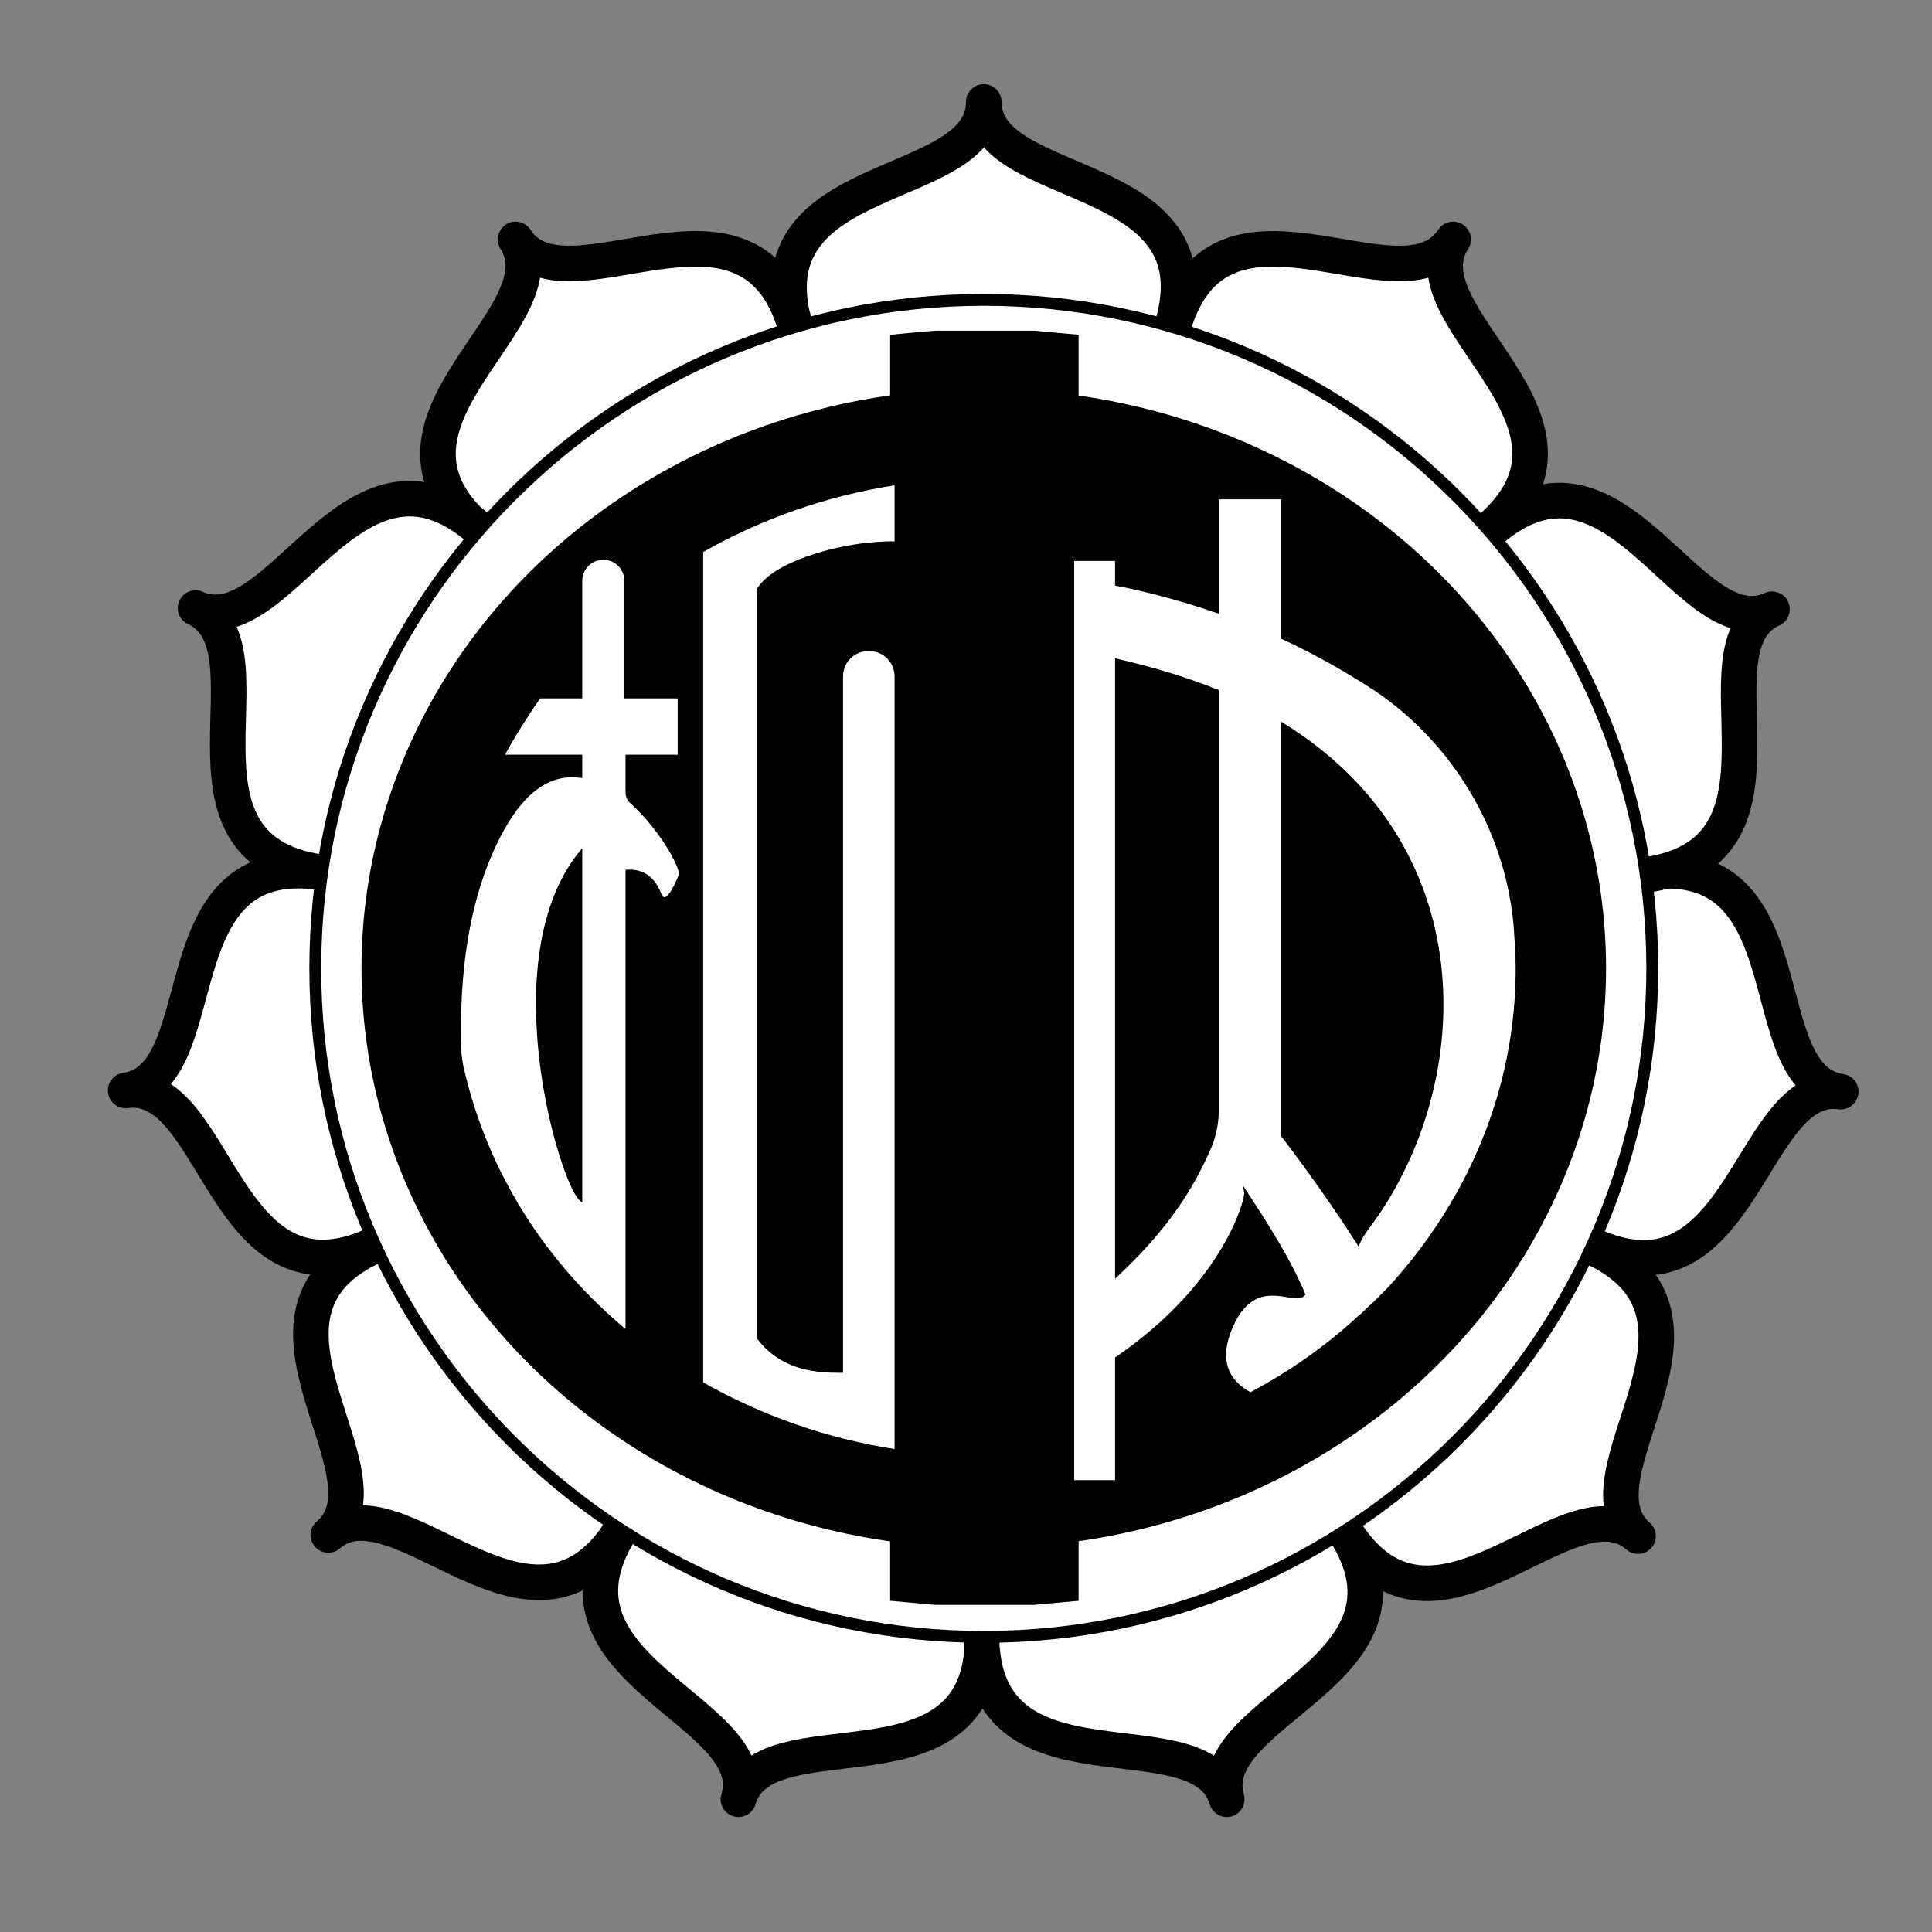 <?xml version="1.0"?>
<!-- Generator: Adobe Illustrator 18.0.0, SVG Export Plug-In . SVG Version: 6.00 Build 0)  -->
<svg
    xmlns="http://www.w3.org/2000/svg"
    xmlns:xlink="http://www.w3.org/1999/xlink"
    xmlns:svg="http://www.w3.org/2000/svg"
    xmlns:inkscape="http://www.inkscape.org/namespaces/inkscape"
    xmlns:sodipodi="http://sodipodi.sourceforge.net/DTD/sodipodi-0.dtd"
    xmlns:ns1="http://sozi.baierouge.fr"
    xmlns:dc="http://purl.org/dc/elements/1.1/"
    xmlns:cc="http://web.resource.org/cc/"
    xmlns:rdf="http://www.w3.org/1999/02/22-rdf-syntax-ns#"
    version="1.1"
    x="0px"
    y="0px"
    viewBox="0 0 163 163"
    style="enable-background:new 0 0 163 163;"
    xml:space="preserve"
  >
<rect x="0" y="0" width="163" height="163" fill="#808080" stroke="none"/>
<style
      type="text/css"
    >
	.st0{fill:#FFFFFF;stroke:#000000;stroke-width:3;stroke-linejoin:round;stroke-miterlimit:10;}
	.st1{fill:#FFFFFF;stroke:#000000;stroke-miterlimit:10;}
	.st2{stroke:#000000;stroke-miterlimit:10;}
	.st3{fill:#FFFFFF;stroke:#000000;stroke-width:0.25;stroke-miterlimit:10;}
	.st4{display:none;}
</style
  >
<g
      id="Layer_2"
    >
	<g
      >
		<path
          class="st0"
          d="M83,8.6c0,7.9-19.9,5.4-15.9,19C70.8,40.2,72,44.2,72,44.2l11-1.1l11,1.1c0,0,1.2-4,4.9-16.7    C102.9,14,83,16.4,83,8.6z"
      />
		<path
          class="st0"
          d="M43.5,20.2c4.2,6.6-13.8,15.3-3.1,24.5c10,8.7,13.1,11.4,13.1,11.4l8.7-6.9l9.8-5c0,0-1.2-4-4.9-16.7    C63.1,14,47.7,26.8,43.5,20.2z"
      />
		<path
          class="st0"
          d="M16.5,51.3c7.1,3.3-3.4,20.3,10.6,22.3c13.1,1.9,17.2,2.5,17.2,2.5l3.6-10.5l5.6-9.6c0,0-3.1-2.7-13.1-11.4    C29.7,35.4,23.6,54.5,16.5,51.3z"
      />
		<path
          class="st0"
          d="M10.6,92c7.8-1.1,8.2,18.9,21,13c12-5.5,15.8-7.2,15.8-7.2l-2.6-10.7l-0.5-11c0,0-4.1-0.6-17.2-2.5    C13.2,71.6,18.4,90.9,10.6,92z"
      />
		<path
          class="st0"
          d="M27.7,129.5c5.9-5.1,17.1,11.5,24.7-0.4c7.1-11.1,9.4-14.6,9.4-14.6l-8-7.6l-6.4-9c0,0-3.8,1.7-15.8,7.2    C18.8,110.9,33.7,124.4,27.7,129.5z"
      />
		<path
          class="st0"
          d="M62.3,151.8c2.2-7.5,20.6,0.4,20.6-13.7c0-13.2,0-17.4,0-17.4l-10.9-2.1l-10.2-4.2c0,0-2.3,3.5-9.4,14.6    C44.8,141,64.6,144.3,62.3,151.8z"
      />
		<path
          class="st0"
          d="M103.5,151.8c-2.2-7.5,17.6-10.8,9.9-22.7c-7.1-11.1-9.4-14.6-9.4-14.6l-10.3,4.1l-10.9,2c0,0,0,4.2,0,17.4    C82.9,152.2,101.3,144.3,103.5,151.8z"
      />
		<path
          class="st0"
          d="M138.2,129.6c-5.9-5.1,9-18.5-3.9-24.4c-12-5.5-15.8-7.2-15.8-7.2l-6.4,9l-8,7.6c0,0,2.2,3.5,9.4,14.6    C121.1,141.1,132.3,124.4,138.2,129.6z"
      />
		<path
          class="st0"
          d="M155.3,92.1c-7.8-1.1-2.5-20.4-16.5-18.5c-13.1,1.9-17.2,2.5-17.2,2.5l-0.5,11l-2.7,10.7    c0,0,3.8,1.7,15.8,7.2C147.1,111,147.6,91,155.3,92.1z"
      />
		<path
          class="st0"
          d="M149.5,51.4c-7.1,3.3-13.1-15.9-23.8-6.6c-10,8.6-13.1,11.4-13.1,11.4l5.6,9.6l3.6,10.5c0,0,4.1-0.6,17.2-2.5    C152.8,71.7,142.4,54.6,149.5,51.4z"
      />
		<path
          class="st0"
          d="M122.6,20.2C118.3,26.8,103,14,99,27.5C95.2,40.2,94,44.2,94,44.2l9.8,5l8.7,6.9c0,0,3.1-2.7,13.1-11.4    C136.4,35.5,118.3,26.8,122.6,20.2z"
      />
	</g
    >
	<path
        class="st1"
        d="M83,138.1c-31.1,0-56.4-25.3-56.4-56.4c0-31.1,25.3-56.4,56.4-56.4c31.1,0,56.4,25.3,56.4,56.4   C139.4,112.8,114.1,138.1,83,138.1z"
    />
	<ellipse
        class="st2"
        cx="83"
        cy="81.7"
        rx="52"
        ry="48.4"
    />
	<path
        class="st2"
        d="M75.6,28.7v105.9c1.1,0.1,2.2,0.2,3.3,0.3h8.3c1.1-0.1,2.2-0.2,3.3-0.3V28.7c-1.1-0.1-2.2-0.2-3.3-0.3h-8.3   C77.7,28.5,76.6,28.6,75.6,28.7z"
    />
	<path
        class="st3"
        d="M75.6,45.8v-5c-5.9,0.9-11.5,2.9-16.4,5.7v70.2c4.9,2.8,10.5,4.8,16.4,5.7V57.1c0-1.3-1-2.3-2.3-2.3l0,0   c-1.3,0-2.3,1-2.3,2.3v58.6c-2.2,0-5-0.2-7-2.8V49.7C65.5,47.3,71.6,45.7,75.6,45.8z"
    />
	<path
        class="st3"
        d="M57.3,63.8v-5h-4.5v-9.8c0-1.1-0.9-1.9-1.9-1.9h0c-1.1,0-1.9,0.9-1.9,1.9v9.8h-3.5c-1.1,1.6-2.2,3.3-3.1,5H49   v1.7c-2.2-0.3-4.5,0.7-6.6,4.5c-3.1,5.6-3.8,12.6-3.6,18.6c0,0.5,0.1,1,0.2,1.5c2,8.8,6.9,16.5,13.9,22.3V73.5c1.7-0.1,2.4,1,2.8,2   c0.6,1.3,1.7-1.7,1.7-1.7c0.1-0.7-1.6-3.8-4.1-6.1c-0.3-0.2-0.4-0.6-0.4-0.9v-3H57.3z M49,101.2c-1.7-1.5-7.3-20.3,0-29.3V101.2z"
    />
	<path
        class="st3"
        d="M128,81.7c0-1.3-0.1-2.6-0.2-3.9c-0.8-7.9-5.1-15.1-11.7-19.6c-2.6-1.7-5.3-3.2-7.9-4.4V42h-5.5v9.6   c-3.8-1.3-6.9-2-8.5-2.3v-2.1h-3.7V125h3.7v-10.4c9.2-6.3,11-13.5,10.9-14c1.5,2.3,3.6,5.5,4.9,8.6c-0.8,1-4.3-2.1-6.3,3.2   c-1,2.7,0.1,4.3,1.8,5.2c3.4-1.8,6.5-4,9.2-6.5c0,0,0,0,0,0c0.4-0.3,0.7-0.7,1.1-1c0,0,0.1-0.1,0.1-0.1c0.4-0.4,0.7-0.7,1.1-1.1   c0.1-0.1,0.1-0.1,0.2-0.2c0,0,0,0,0,0C123.9,101.4,128,92,128,81.7z M94.2,107.6V55.7c3.1,0.7,6,1.6,8.5,2.6v35.4   c0,1-0.2,1.9-0.5,2.8C100.3,101,97.8,104.2,94.2,107.6z M115.3,103.7c-0.2,0.3-0.5,0.7-0.7,1.2c-2.1-3.3-4.7-6.9-6.4-9.1V61.1   C125.5,71.8,124.1,92.2,115.3,103.7z"
    />
</g
  >
<g
      id="Layer_3"
      class="st4"
    >
</g
  >
</svg
>
